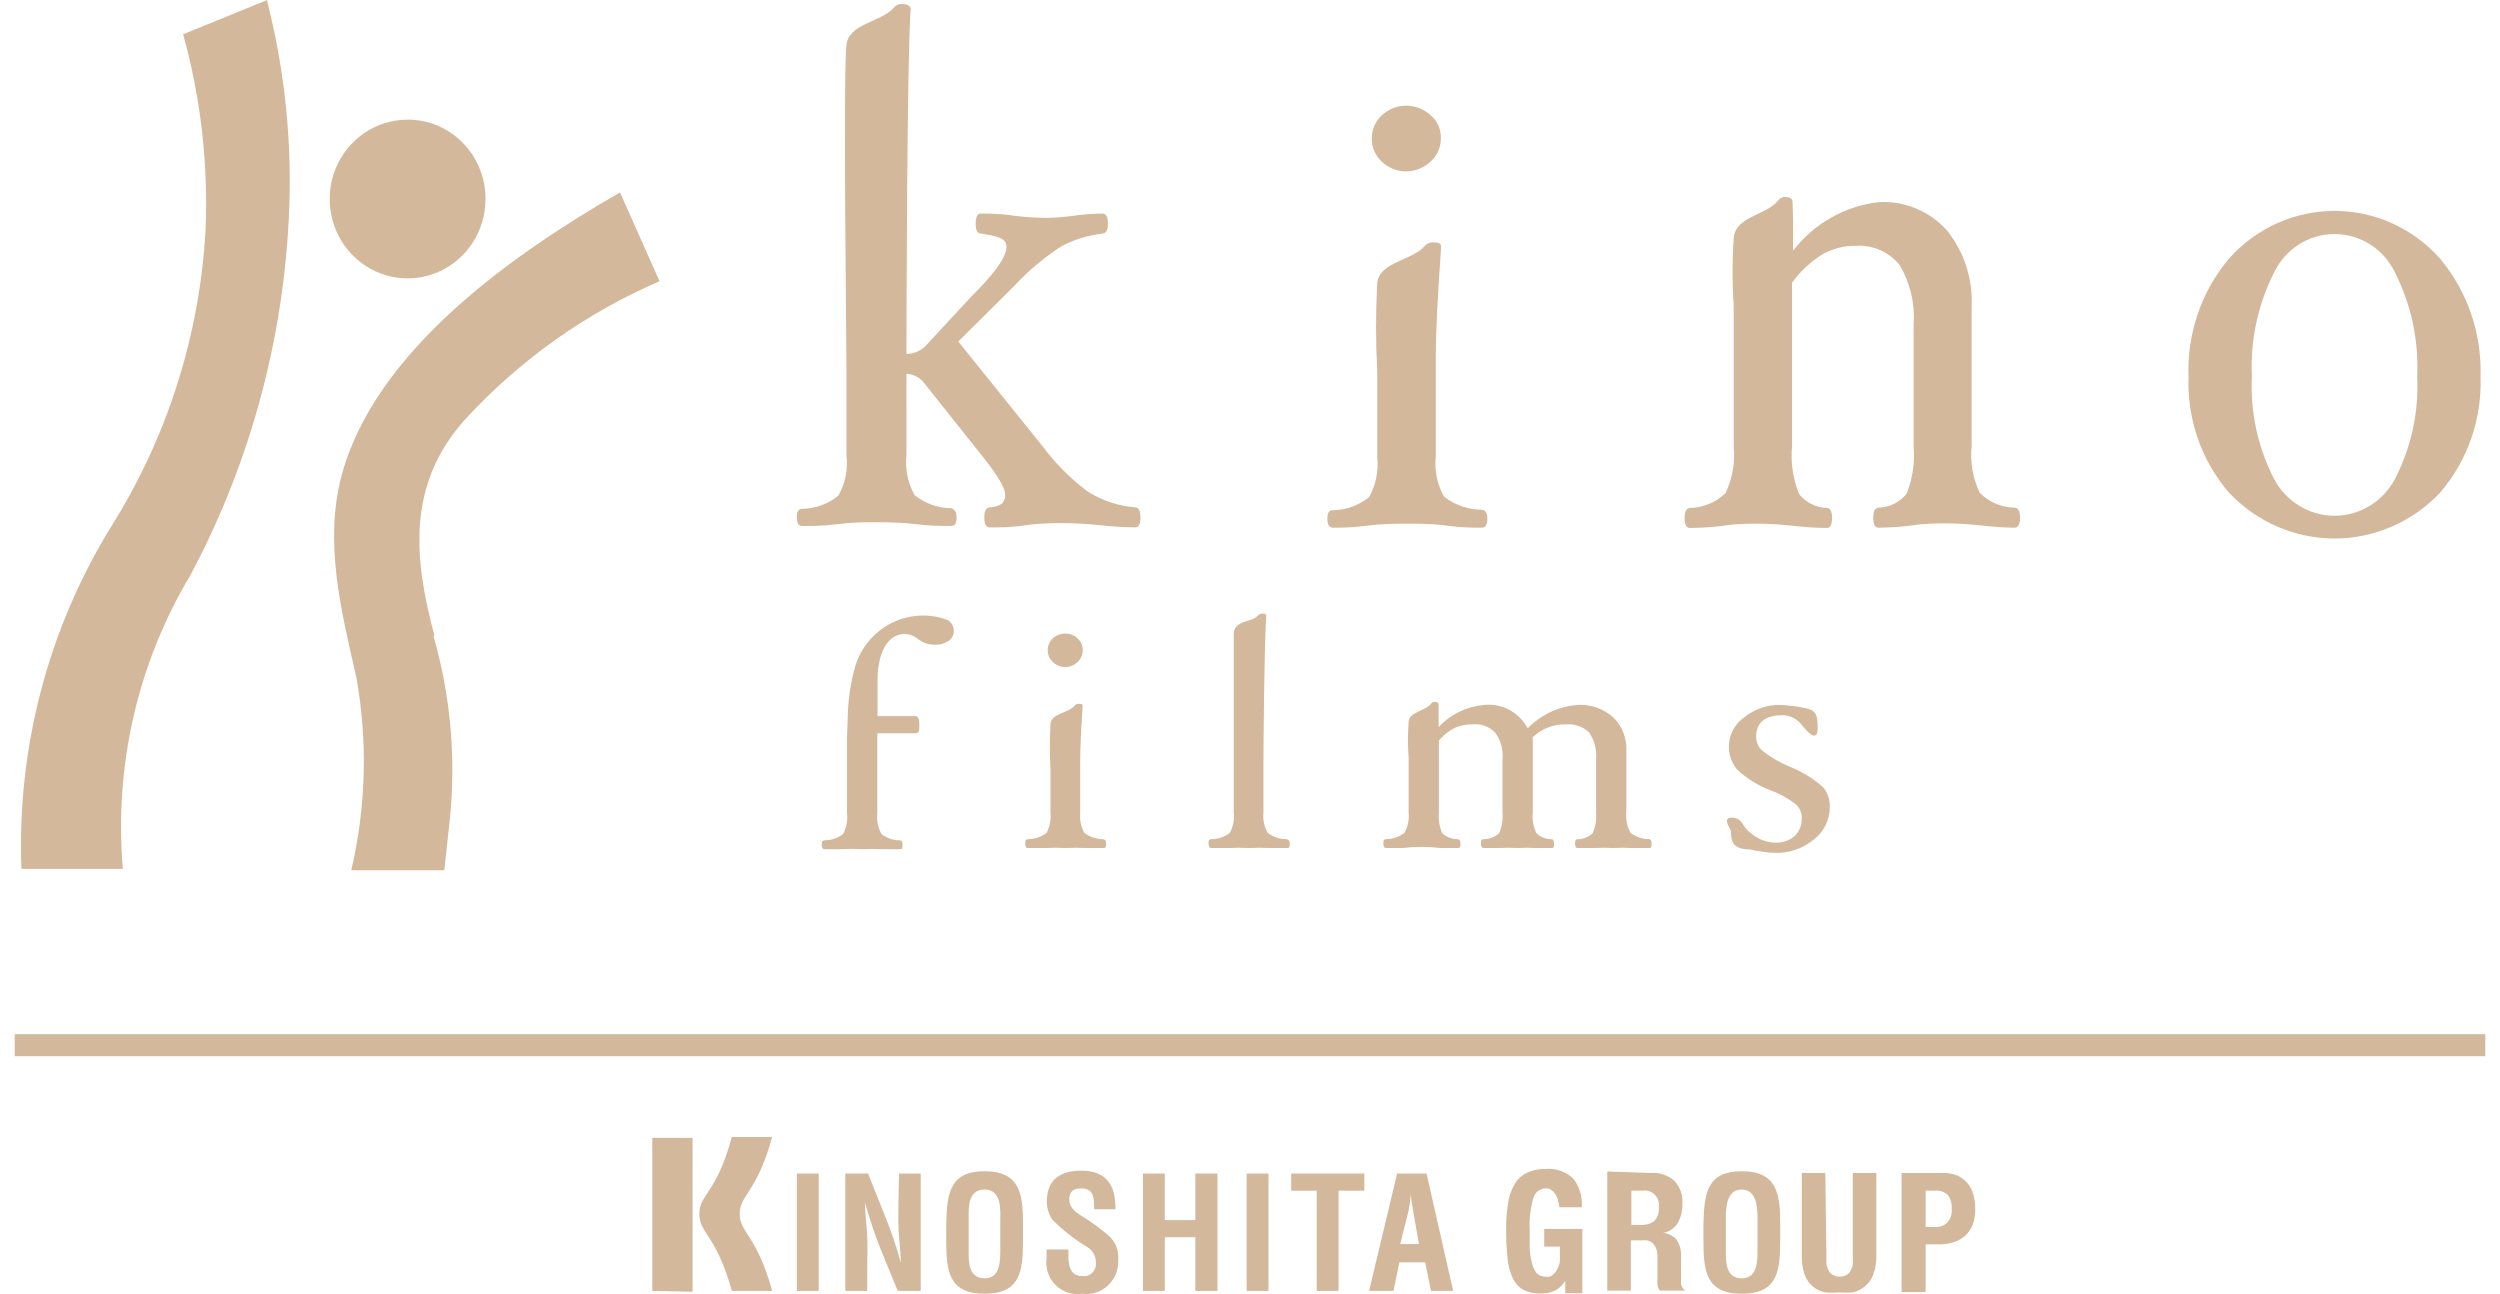 <svg width="85" height="44" viewBox="0 0 85 44" fill="none" xmlns="http://www.w3.org/2000/svg">
<g clip-path="url(#clip0_117_49)">
<path d="M84.338 12.805C84.39 14.254 83.896 15.668 82.957 16.756C82.493 17.247 81.936 17.638 81.32 17.904C80.705 18.171 80.043 18.309 79.374 18.309C78.705 18.309 78.043 18.171 77.427 17.904C76.812 17.638 76.255 17.247 75.791 16.756C74.851 15.668 74.357 14.254 74.41 12.805C74.356 11.331 74.853 9.891 75.801 8.776C76.254 8.27 76.806 7.867 77.422 7.59C78.037 7.314 78.702 7.171 79.374 7.171C80.046 7.171 80.711 7.314 81.326 7.59C81.942 7.867 82.493 8.27 82.947 8.776C83.889 9.895 84.385 11.332 84.338 12.805ZM82.185 12.805C82.242 11.58 81.983 10.361 81.432 9.271C81.245 8.877 80.952 8.545 80.588 8.313C80.224 8.08 79.803 7.957 79.374 7.957C78.944 7.957 78.523 8.08 78.159 8.313C77.796 8.545 77.503 8.877 77.316 9.271C76.766 10.358 76.507 11.574 76.563 12.795C76.505 13.997 76.762 15.193 77.306 16.261C77.504 16.645 77.801 16.967 78.166 17.192C78.53 17.417 78.948 17.535 79.374 17.535C79.8 17.535 80.218 17.417 80.582 17.192C80.947 16.967 81.244 16.645 81.442 16.261C81.988 15.19 82.244 13.991 82.185 12.786V12.805Z" fill="#D3B89B"/>
<path d="M32.524 17.581C32.524 17.785 32.467 17.882 32.343 17.882C32.038 17.882 31.638 17.882 31.162 17.824C30.685 17.766 30.209 17.756 29.799 17.756C29.389 17.756 28.97 17.756 28.446 17.824C27.922 17.892 27.579 17.882 27.265 17.882C27.15 17.882 27.093 17.785 27.093 17.581C27.093 17.378 27.15 17.309 27.265 17.3C27.715 17.297 28.151 17.14 28.503 16.853C28.739 16.44 28.836 15.959 28.78 15.484V12.572C28.78 11.601 28.665 2.514 28.78 1.524C28.856 0.796 29.961 0.757 30.39 0.262C30.42 0.224 30.457 0.193 30.5 0.172C30.543 0.15 30.59 0.138 30.638 0.136C30.847 0.136 30.962 0.194 30.962 0.311C30.838 1.913 30.819 11.203 30.819 12.096V15.465C30.767 15.94 30.863 16.419 31.095 16.834C31.453 17.122 31.896 17.279 32.353 17.28C32.467 17.329 32.524 17.407 32.524 17.581Z" fill="#D3B89B"/>
<path d="M30.704 12.028C30.836 12.043 30.969 12.031 31.095 11.991C31.221 11.95 31.338 11.884 31.438 11.795L33.058 10.048L33.315 9.786C33.915 9.155 34.22 8.698 34.22 8.397C34.22 8.097 33.925 8.029 33.344 7.941C33.229 7.941 33.172 7.815 33.172 7.601C33.172 7.388 33.229 7.262 33.344 7.262C33.648 7.262 34.039 7.262 34.506 7.339C34.863 7.382 35.223 7.404 35.583 7.407C35.857 7.403 36.13 7.383 36.402 7.349C36.762 7.294 37.125 7.265 37.488 7.262C37.612 7.262 37.669 7.378 37.669 7.601C37.669 7.825 37.612 7.931 37.488 7.941C37.003 7.997 36.532 8.141 36.097 8.368C35.507 8.747 34.966 9.201 34.487 9.718L32.581 11.611L35.44 15.164C35.877 15.75 36.393 16.27 36.974 16.707C37.466 17.019 38.025 17.206 38.603 17.251C38.717 17.251 38.775 17.377 38.775 17.591C38.775 17.805 38.717 17.931 38.603 17.931C38.224 17.927 37.846 17.905 37.469 17.863C36.974 17.814 36.516 17.785 36.183 17.785C35.849 17.785 35.373 17.785 34.84 17.863C34.306 17.941 33.887 17.931 33.648 17.931C33.525 17.931 33.467 17.824 33.467 17.591C33.467 17.358 33.525 17.271 33.648 17.251C33.789 17.247 33.927 17.207 34.049 17.135C34.096 17.093 34.132 17.04 34.153 16.981C34.175 16.922 34.181 16.858 34.172 16.795C34.172 16.552 33.82 16.009 33.124 15.164L31.371 12.96C31.28 12.867 31.169 12.796 31.047 12.753C30.925 12.709 30.795 12.694 30.666 12.708" fill="#D3B89B"/>
<path d="M60.966 8.524C61.319 8.064 61.759 7.682 62.26 7.399C62.761 7.115 63.312 6.937 63.881 6.873C64.315 6.849 64.749 6.923 65.151 7.091C65.553 7.259 65.914 7.516 66.206 7.844C66.788 8.577 67.084 9.504 67.035 10.446V15.174C66.98 15.717 67.075 16.265 67.311 16.756C67.629 17.076 68.056 17.257 68.502 17.261C68.617 17.261 68.683 17.387 68.683 17.601C68.683 17.814 68.617 17.941 68.502 17.941C68.146 17.938 67.789 17.915 67.435 17.872C66.968 17.824 66.559 17.795 66.197 17.795C65.835 17.795 65.425 17.795 64.948 17.872C64.591 17.915 64.231 17.938 63.872 17.941C63.748 17.941 63.691 17.834 63.691 17.601C63.691 17.368 63.748 17.28 63.872 17.261C64.055 17.256 64.235 17.212 64.399 17.13C64.564 17.047 64.709 16.93 64.825 16.785C65.029 16.275 65.111 15.723 65.063 15.174V11.038C65.116 10.328 64.949 9.618 64.586 9.009C64.406 8.787 64.176 8.612 63.916 8.499C63.656 8.386 63.373 8.338 63.09 8.359C62.701 8.353 62.317 8.45 61.976 8.64C61.567 8.891 61.211 9.221 60.928 9.611V15.183C60.879 15.732 60.961 16.285 61.166 16.795C61.281 16.94 61.426 17.057 61.591 17.139C61.755 17.221 61.935 17.266 62.118 17.271C62.233 17.271 62.29 17.397 62.29 17.61C62.29 17.824 62.233 17.95 62.118 17.95C61.752 17.948 61.386 17.925 61.023 17.882C60.546 17.834 60.137 17.805 59.775 17.805C59.413 17.805 59.022 17.805 58.545 17.882C58.185 17.925 57.822 17.948 57.459 17.95C57.335 17.95 57.278 17.843 57.278 17.61C57.278 17.377 57.335 17.29 57.459 17.271C57.91 17.261 58.341 17.081 58.669 16.766C58.902 16.274 58.998 15.727 58.946 15.183V10.407C58.893 9.635 58.893 8.859 58.946 8.087C59.012 7.359 60.041 7.32 60.442 6.834C60.467 6.795 60.5 6.763 60.54 6.739C60.58 6.715 60.624 6.702 60.67 6.699C60.87 6.699 60.947 6.757 60.947 6.873C60.975 7.485 60.966 8.524 60.966 8.524Z" fill="#D3B89B"/>
<path d="M50.571 17.63C50.571 17.834 50.504 17.941 50.389 17.941C50.075 17.941 49.684 17.941 49.198 17.872C48.712 17.805 48.246 17.805 47.836 17.805C47.426 17.805 47.017 17.805 46.483 17.872C45.949 17.941 45.625 17.941 45.311 17.941C45.187 17.941 45.13 17.834 45.13 17.63C45.13 17.426 45.187 17.358 45.311 17.348C45.761 17.344 46.197 17.187 46.55 16.902C46.781 16.487 46.878 16.007 46.826 15.533V12.62C46.773 11.621 46.773 10.62 46.826 9.621C46.902 8.902 48.007 8.863 48.436 8.368C48.466 8.33 48.504 8.3 48.547 8.278C48.589 8.256 48.636 8.244 48.684 8.242C48.894 8.242 48.998 8.242 48.998 8.407C48.884 10.009 48.817 11.261 48.817 12.145V15.514C48.765 15.988 48.862 16.467 49.094 16.882C49.457 17.168 49.902 17.325 50.361 17.329C50.504 17.329 50.571 17.455 50.571 17.63Z" fill="#D3B89B"/>
<path d="M48.988 4.709C48.989 4.858 48.958 5.006 48.897 5.142C48.836 5.277 48.747 5.398 48.636 5.495C48.41 5.708 48.114 5.827 47.807 5.827C47.5 5.827 47.204 5.708 46.978 5.495C46.871 5.395 46.786 5.274 46.728 5.138C46.669 5.003 46.639 4.857 46.639 4.709C46.639 4.561 46.669 4.415 46.728 4.279C46.786 4.144 46.871 4.022 46.978 3.922C47.206 3.711 47.504 3.593 47.812 3.593C48.12 3.593 48.417 3.711 48.645 3.922C48.758 4.018 48.847 4.138 48.907 4.275C48.966 4.411 48.994 4.56 48.988 4.709Z" fill="#D3B89B"/>
<path d="M28.827 24.26C28.845 23.732 28.925 23.207 29.065 22.697C29.193 22.244 29.448 21.84 29.799 21.532C30.124 21.244 30.519 21.049 30.943 20.969C31.367 20.889 31.805 20.925 32.21 21.076C32.276 21.111 32.331 21.165 32.37 21.23C32.408 21.295 32.429 21.369 32.429 21.445C32.431 21.514 32.416 21.583 32.384 21.644C32.352 21.706 32.305 21.757 32.248 21.795C32.103 21.887 31.933 21.931 31.762 21.921C31.562 21.917 31.369 21.849 31.209 21.727C31.09 21.626 30.944 21.565 30.79 21.552C29.98 21.552 29.837 22.6 29.837 23.076V24.348H31.123C31.219 24.348 31.257 24.445 31.257 24.639C31.257 24.833 31.257 24.93 31.123 24.93H29.828V27.658C29.802 27.901 29.852 28.145 29.971 28.357C30.15 28.499 30.372 28.575 30.599 28.571C30.657 28.571 30.685 28.629 30.685 28.726C30.685 28.823 30.685 28.872 30.599 28.872H29.999C29.771 28.859 29.542 28.859 29.313 28.872C29.088 28.859 28.862 28.859 28.637 28.872H28.036C27.97 28.872 27.941 28.823 27.941 28.726C27.941 28.629 27.941 28.581 28.036 28.571C28.263 28.57 28.483 28.495 28.665 28.357C28.78 28.144 28.826 27.9 28.799 27.658V25.056C28.808 24.765 28.818 24.513 28.827 24.26Z" fill="#D3B89B"/>
<path d="M37.611 28.687C37.611 28.784 37.583 28.833 37.526 28.833H36.926C36.694 28.821 36.462 28.821 36.23 28.833C36.002 28.82 35.773 28.82 35.544 28.833H34.954C34.887 28.833 34.859 28.784 34.859 28.687C34.859 28.59 34.859 28.542 34.954 28.532C35.18 28.531 35.401 28.456 35.583 28.318C35.694 28.104 35.74 27.861 35.716 27.619V26.154C35.687 25.646 35.687 25.137 35.716 24.629C35.716 24.26 36.316 24.251 36.535 23.998C36.549 23.978 36.567 23.961 36.589 23.949C36.61 23.937 36.634 23.931 36.659 23.93C36.764 23.93 36.811 23.93 36.811 24.018C36.754 24.823 36.726 25.464 36.726 25.911V27.619C36.7 27.862 36.75 28.106 36.868 28.318C37.053 28.458 37.277 28.533 37.507 28.532C37.583 28.542 37.611 28.59 37.611 28.687Z" fill="#D3B89B"/>
<path d="M62.213 27.435C62.214 27.652 62.164 27.867 62.068 28.061C61.972 28.255 61.832 28.423 61.66 28.551C61.285 28.856 60.816 29.014 60.336 28.998C60.054 28.985 59.774 28.945 59.498 28.881C59.241 28.881 58.955 28.823 58.889 28.571C58.822 28.318 58.889 28.279 58.803 28.144C58.717 28.008 58.612 27.765 58.936 27.804C59.004 27.81 59.07 27.833 59.127 27.872C59.183 27.912 59.229 27.965 59.26 28.027C59.335 28.154 59.435 28.263 59.555 28.348C59.781 28.538 60.063 28.644 60.355 28.648C60.597 28.663 60.836 28.583 61.022 28.425C61.102 28.344 61.165 28.247 61.206 28.14C61.247 28.033 61.265 27.919 61.26 27.804C61.26 27.718 61.242 27.633 61.207 27.554C61.173 27.476 61.123 27.405 61.06 27.348C60.8 27.145 60.511 26.984 60.203 26.872C59.78 26.715 59.391 26.474 59.06 26.163C58.953 26.034 58.874 25.883 58.828 25.72C58.782 25.557 58.771 25.386 58.794 25.218C58.817 25.051 58.875 24.89 58.964 24.747C59.052 24.603 59.169 24.481 59.308 24.387C59.657 24.105 60.092 23.958 60.536 23.969C60.818 23.981 61.099 24.017 61.375 24.076C61.708 24.134 61.775 24.28 61.794 24.561C61.794 24.658 61.842 24.969 61.699 25.008C61.556 25.047 61.298 24.678 61.194 24.571C61.116 24.489 61.022 24.425 60.919 24.382C60.816 24.338 60.705 24.317 60.594 24.319C60.003 24.319 59.708 24.571 59.708 25.056C59.708 25.145 59.727 25.232 59.763 25.312C59.799 25.393 59.852 25.464 59.917 25.522C60.208 25.751 60.529 25.938 60.87 26.076C61.278 26.237 61.655 26.471 61.984 26.765C62.141 26.951 62.222 27.19 62.213 27.435Z" fill="#D3B89B"/>
<path d="M43.852 28.687C43.852 28.784 43.852 28.833 43.757 28.833H43.157C42.925 28.821 42.693 28.821 42.462 28.833C42.233 28.82 42.004 28.82 41.776 28.833H41.185C41.128 28.833 41.09 28.784 41.09 28.687C41.09 28.59 41.09 28.542 41.185 28.532C41.412 28.531 41.632 28.456 41.814 28.318C41.929 28.105 41.976 27.861 41.947 27.619V26.154C41.947 25.649 41.947 22.076 41.947 21.571C41.947 21.067 42.547 21.183 42.767 20.93C42.782 20.911 42.8 20.895 42.822 20.884C42.843 20.872 42.866 20.865 42.89 20.863C42.995 20.863 43.052 20.863 43.052 20.95C42.986 21.765 42.957 25.464 42.957 25.911V27.619C42.932 27.862 42.982 28.106 43.1 28.318C43.285 28.458 43.508 28.533 43.738 28.532C43.814 28.542 43.852 28.59 43.852 28.687Z" fill="#D3B89B"/>
<path d="M48.922 24.707C49.33 24.281 49.874 24.019 50.456 23.969C50.754 23.936 51.054 23.995 51.318 24.136C51.583 24.278 51.8 24.497 51.943 24.765C52.393 24.297 52.996 24.013 53.639 23.969C54.084 23.941 54.523 24.095 54.858 24.396C55.007 24.544 55.123 24.723 55.199 24.921C55.275 25.118 55.308 25.33 55.296 25.542V27.619C55.271 27.862 55.321 28.106 55.439 28.318C55.621 28.456 55.842 28.531 56.068 28.532C56.125 28.532 56.154 28.59 56.154 28.687C56.154 28.784 56.154 28.833 56.068 28.833H55.506C55.287 28.82 55.068 28.82 54.849 28.833C54.636 28.82 54.423 28.82 54.21 28.833H53.639C53.581 28.833 53.553 28.784 53.553 28.687C53.553 28.59 53.553 28.542 53.639 28.532C53.829 28.534 54.014 28.461 54.153 28.328C54.25 28.106 54.289 27.862 54.267 27.619V25.804C54.294 25.484 54.209 25.165 54.029 24.901C53.926 24.804 53.804 24.729 53.671 24.682C53.538 24.635 53.398 24.617 53.257 24.629C53.048 24.621 52.839 24.655 52.642 24.73C52.446 24.805 52.266 24.919 52.114 25.066V27.619C52.089 27.863 52.132 28.108 52.238 28.328C52.377 28.461 52.562 28.534 52.752 28.532C52.809 28.532 52.838 28.59 52.838 28.687C52.838 28.784 52.838 28.833 52.752 28.833H52.219C52.016 28.82 51.812 28.82 51.609 28.833C51.4 28.82 51.19 28.82 50.98 28.833H50.447C50.389 28.833 50.351 28.784 50.351 28.687C50.351 28.59 50.351 28.542 50.447 28.532C50.64 28.533 50.827 28.461 50.971 28.328C51.067 28.106 51.107 27.862 51.085 27.619V25.804C51.116 25.485 51.027 25.166 50.837 24.911C50.736 24.807 50.614 24.728 50.478 24.679C50.343 24.63 50.199 24.613 50.056 24.629C49.853 24.626 49.652 24.665 49.465 24.746C49.259 24.852 49.075 24.997 48.922 25.173V27.619C48.9 27.862 48.94 28.106 49.036 28.328C49.18 28.461 49.367 28.533 49.56 28.532C49.627 28.532 49.656 28.59 49.656 28.687C49.656 28.784 49.656 28.833 49.56 28.833H48.989C48.555 28.781 48.117 28.781 47.683 28.833H47.121C47.064 28.833 47.035 28.784 47.035 28.687C47.035 28.59 47.035 28.542 47.121 28.532C47.348 28.531 47.568 28.456 47.75 28.318C47.87 28.107 47.92 27.862 47.893 27.619C47.893 26.998 47.893 26.367 47.893 25.746C47.864 25.352 47.864 24.956 47.893 24.561C47.893 24.202 48.446 24.183 48.655 23.93C48.666 23.909 48.683 23.892 48.703 23.88C48.723 23.867 48.746 23.861 48.77 23.862C48.865 23.862 48.913 23.892 48.913 23.95C48.913 24.532 48.913 24.28 48.913 24.726L48.922 24.707Z" fill="#D3B89B"/>
<path d="M36.812 22.105C36.813 22.18 36.798 22.255 36.768 22.323C36.739 22.392 36.695 22.454 36.64 22.504C36.586 22.56 36.52 22.605 36.448 22.635C36.376 22.665 36.299 22.68 36.221 22.678C36.142 22.68 36.063 22.665 35.989 22.635C35.916 22.605 35.849 22.56 35.792 22.504C35.739 22.453 35.696 22.391 35.667 22.323C35.637 22.254 35.622 22.18 35.622 22.105C35.622 22.031 35.637 21.957 35.667 21.888C35.696 21.82 35.739 21.758 35.792 21.707C35.909 21.598 36.062 21.538 36.221 21.542C36.376 21.541 36.526 21.6 36.64 21.707C36.695 21.757 36.739 21.819 36.768 21.887C36.798 21.956 36.813 22.03 36.812 22.105Z" fill="#D3B89B"/>
<path d="M16.507 6.766C16.507 7.3 16.352 7.822 16.061 8.266C15.77 8.71 15.356 9.056 14.872 9.26C14.388 9.464 13.856 9.518 13.342 9.413C12.828 9.309 12.356 9.052 11.986 8.675C11.615 8.297 11.363 7.817 11.261 7.293C11.158 6.769 11.211 6.227 11.411 5.734C11.612 5.241 11.951 4.819 12.387 4.522C12.823 4.226 13.335 4.068 13.859 4.068C14.207 4.066 14.552 4.135 14.874 4.27C15.196 4.406 15.488 4.604 15.734 4.855C15.981 5.106 16.176 5.404 16.308 5.732C16.441 6.06 16.509 6.412 16.507 6.766Z" fill="#D3B89B"/>
<path d="M9.085 0L6.226 1.165C6.827 3.329 7.084 5.578 6.989 7.825C6.789 11.405 5.686 14.873 3.787 17.892C1.638 21.372 0.572 25.433 0.729 29.542H4.178C3.876 26.055 4.677 22.561 6.465 19.571C8.586 15.6 9.745 11.17 9.847 6.65C9.89 4.424 9.634 2.203 9.085 0.049" fill="#D3B89B"/>
<path d="M14.773 21.62C14.068 18.989 13.82 16.484 15.812 14.261C17.67 12.242 19.922 10.641 22.424 9.562L21.081 6.543C17.517 8.592 12.753 11.892 11.61 16.183C11.01 18.474 11.61 20.795 12.115 23.027C12.506 25.203 12.447 27.439 11.943 29.59H15.107L15.288 27.911C15.512 25.797 15.324 23.659 14.735 21.62" fill="#D3B89B"/>
<path d="M27.093 43.89V39.9H27.836V43.89H27.093Z" fill="#D3B89B"/>
<path d="M30.57 39.9H31.304V43.89H30.523L29.942 42.473C29.736 41.952 29.558 41.421 29.408 40.881C29.408 41.211 29.465 41.618 29.485 42.026C29.504 42.434 29.485 42.822 29.485 43.143V43.89H28.741V39.9H29.513L30.094 41.356C30.305 41.871 30.484 42.4 30.628 42.939C30.628 42.58 30.57 42.191 30.551 41.803C30.532 41.414 30.551 41.036 30.551 40.686L30.57 39.9Z" fill="#D3B89B"/>
<path d="M32.934 41.415C32.934 41.104 32.886 40.444 33.477 40.444C34.067 40.444 34.01 41.152 34.01 41.473V42.492C34.01 42.88 34.01 43.463 33.477 43.463C32.943 43.463 32.934 42.929 32.934 42.599V41.415ZM32.172 42.143C32.172 43.211 32.248 43.987 33.477 43.987C34.706 43.987 34.782 43.211 34.782 42.143V41.599C34.782 40.58 34.667 39.822 33.477 39.822C32.286 39.822 32.2 40.58 32.172 41.599V42.143Z" fill="#D3B89B"/>
<path d="M58.679 41.415C58.679 41.104 58.679 40.444 59.222 40.444C59.765 40.444 59.755 41.152 59.755 41.473V42.492C59.755 42.88 59.755 43.463 59.222 43.463C58.688 43.463 58.679 42.929 58.679 42.599V41.415ZM57.917 42.143C57.917 43.211 57.993 43.987 59.222 43.987C60.45 43.987 60.527 43.211 60.527 42.143V41.599C60.527 40.58 60.412 39.822 59.222 39.822C58.031 39.822 57.945 40.58 57.917 41.599V42.143Z" fill="#D3B89B"/>
<path d="M37.202 41.114C37.202 40.754 37.202 40.405 36.764 40.405C36.516 40.405 36.354 40.502 36.354 40.774C36.354 41.046 36.545 41.201 36.783 41.347C37.102 41.541 37.404 41.762 37.688 42.007C37.806 42.108 37.897 42.237 37.955 42.382C38.014 42.528 38.036 42.685 38.021 42.842C38.028 43.003 38 43.165 37.94 43.314C37.879 43.464 37.786 43.598 37.669 43.707C37.552 43.816 37.413 43.898 37.261 43.946C37.11 43.995 36.95 44.009 36.792 43.987C36.63 44.013 36.463 44 36.306 43.948C36.149 43.897 36.006 43.808 35.888 43.69C35.771 43.572 35.682 43.428 35.629 43.269C35.576 43.11 35.56 42.94 35.583 42.774V42.482H36.326V42.715C36.326 43.104 36.431 43.385 36.792 43.385C36.855 43.395 36.919 43.389 36.979 43.37C37.039 43.35 37.094 43.316 37.14 43.271C37.185 43.225 37.219 43.17 37.24 43.109C37.261 43.048 37.267 42.983 37.259 42.919C37.261 42.812 37.233 42.706 37.179 42.613C37.126 42.521 37.048 42.445 36.954 42.395C36.53 42.135 36.137 41.825 35.783 41.473C35.66 41.293 35.594 41.08 35.592 40.861C35.592 40.172 35.973 39.803 36.764 39.803C37.945 39.803 37.916 40.774 37.926 41.114H37.202Z" fill="#D3B89B"/>
<path d="M38.86 43.89V39.9H39.603V41.483H40.642V39.9H41.394V43.89H40.642V42.065H39.603V43.89H38.86Z" fill="#D3B89B"/>
<path d="M42.386 43.89V39.9H43.129V43.89H42.386Z" fill="#D3B89B"/>
<path d="M43.901 39.9H46.387V40.483H45.511V43.89H44.768V40.483H43.901V39.9Z" fill="#D3B89B"/>
<path d="M47.893 41.162C47.927 40.979 47.953 40.794 47.969 40.609C47.985 40.794 48.01 40.979 48.045 41.162L48.245 42.298H47.607L47.893 41.162ZM47.378 43.89L47.578 42.919H48.455L48.655 43.89H49.407L48.502 39.9H47.502L46.55 43.89H47.378Z" fill="#D3B89B"/>
<path d="M22.177 43.89V38.687H23.548V43.919L22.177 43.89Z" fill="#D3B89B"/>
<path d="M25.149 41.269C25.149 40.628 25.73 40.56 26.254 38.657H24.882C24.358 40.599 23.777 40.599 23.777 41.269C23.777 41.939 24.358 41.987 24.882 43.89H26.254C25.73 41.987 25.149 41.919 25.149 41.269Z" fill="#D3B89B"/>
<path d="M52.981 40.852C52.971 40.775 52.945 40.702 52.904 40.638C52.87 40.572 52.821 40.516 52.761 40.473C52.702 40.424 52.628 40.4 52.552 40.405C52.456 40.406 52.364 40.438 52.288 40.498C52.212 40.558 52.158 40.641 52.133 40.735C52.031 41.088 51.989 41.455 52.009 41.822C52.009 42.065 52.009 42.279 52.009 42.473C52.023 42.643 52.051 42.812 52.095 42.978C52.125 43.095 52.18 43.205 52.257 43.298C52.335 43.369 52.437 43.407 52.542 43.405C52.593 43.417 52.645 43.417 52.695 43.405C52.755 43.375 52.809 43.336 52.857 43.288C52.909 43.228 52.951 43.159 52.981 43.084C53.021 42.996 53.04 42.9 53.038 42.803V42.385H52.504V41.783H53.8V43.968H53.219V43.541C53.138 43.684 53.019 43.802 52.876 43.88C52.723 43.949 52.557 43.982 52.39 43.977C52.183 43.988 51.976 43.945 51.79 43.851C51.63 43.758 51.504 43.615 51.428 43.444C51.332 43.233 51.274 43.006 51.257 42.774C51.222 42.451 51.206 42.127 51.209 41.803C51.204 41.504 51.226 41.205 51.276 40.91C51.303 40.683 51.377 40.464 51.495 40.269C51.59 40.101 51.733 39.965 51.904 39.881C52.104 39.785 52.322 39.739 52.542 39.745C52.715 39.728 52.889 39.749 53.053 39.806C53.218 39.863 53.368 39.954 53.495 40.075C53.705 40.351 53.807 40.697 53.781 41.046H53.019C53.013 40.98 53 40.915 52.981 40.852Z" fill="#D3B89B"/>
<path d="M56.144 39.881C56.428 39.862 56.708 39.956 56.925 40.143C57.023 40.247 57.098 40.37 57.146 40.506C57.194 40.641 57.212 40.786 57.201 40.929C57.209 41.16 57.153 41.389 57.039 41.589C56.984 41.676 56.911 41.751 56.826 41.807C56.741 41.864 56.645 41.902 56.544 41.919C56.709 41.933 56.864 42.005 56.982 42.123C57.09 42.266 57.15 42.439 57.154 42.618C57.154 42.686 57.154 42.774 57.154 42.861C57.154 42.948 57.154 43.045 57.154 43.152C57.154 43.259 57.154 43.541 57.154 43.647C57.161 43.694 57.177 43.739 57.202 43.779C57.226 43.819 57.259 43.853 57.297 43.88H56.43C56.391 43.822 56.365 43.756 56.354 43.686C56.349 43.609 56.349 43.531 56.354 43.453V42.677C56.354 42.543 56.31 42.413 56.23 42.308C56.187 42.257 56.132 42.217 56.071 42.194C56.009 42.17 55.943 42.162 55.877 42.172H55.449V43.88H54.648V39.832L56.144 39.881ZM55.801 41.648C55.961 41.656 56.119 41.608 56.249 41.512C56.305 41.449 56.347 41.376 56.374 41.295C56.4 41.215 56.409 41.13 56.401 41.046C56.413 40.969 56.406 40.891 56.382 40.817C56.358 40.744 56.318 40.677 56.264 40.622C56.211 40.567 56.145 40.526 56.073 40.502C56.001 40.478 55.924 40.471 55.849 40.483H55.468V41.648H55.801Z" fill="#D3B89B"/>
<path d="M62.099 42.706C62.094 42.8 62.094 42.894 62.099 42.987C62.113 43.062 62.139 43.134 62.175 43.201C62.205 43.265 62.255 43.317 62.318 43.346C62.387 43.388 62.467 43.408 62.547 43.405C62.63 43.407 62.712 43.387 62.785 43.346C62.846 43.316 62.893 43.264 62.919 43.201C62.959 43.136 62.985 43.063 62.995 42.987C63 42.894 63 42.8 62.995 42.706V39.881H63.795V42.706C63.8 42.921 63.764 43.135 63.69 43.337C63.633 43.494 63.534 43.632 63.404 43.735C63.289 43.834 63.152 43.904 63.004 43.939C62.846 43.953 62.686 43.953 62.528 43.939C62.373 43.954 62.216 43.954 62.061 43.939C61.911 43.914 61.77 43.85 61.652 43.754C61.527 43.65 61.429 43.517 61.366 43.366C61.291 43.154 61.255 42.931 61.261 42.706V39.881H62.061L62.099 42.706Z" fill="#D3B89B"/>
<path d="M66.072 39.881C66.249 39.877 66.425 39.914 66.587 39.987C66.715 40.053 66.829 40.146 66.92 40.259C67.008 40.373 67.07 40.506 67.101 40.648C67.139 40.793 67.158 40.944 67.158 41.094C67.162 41.279 67.133 41.463 67.073 41.638C67.014 41.781 66.926 41.91 66.815 42.016C66.698 42.117 66.562 42.193 66.415 42.24C66.248 42.289 66.075 42.312 65.901 42.308H65.472V43.929H64.653V39.881H66.072ZM65.825 41.715C65.897 41.72 65.969 41.708 66.037 41.681C66.104 41.654 66.165 41.613 66.215 41.56C66.268 41.498 66.308 41.425 66.332 41.347C66.357 41.269 66.366 41.186 66.358 41.104C66.371 40.939 66.327 40.774 66.234 40.638C66.178 40.583 66.11 40.54 66.036 40.513C65.963 40.486 65.884 40.476 65.806 40.483H65.472V41.715H65.825Z" fill="#D3B89B"/>
<path d="M84.5 35.163H0.5V35.91H84.5V35.163Z" fill="#D3B89B"/>
</g>
<defs>
<clipPath id="clip0_117_49">
<rect width="84" height="44" fill="white" transform="translate(0.5)"/>
</clipPath>
</defs>
</svg>
